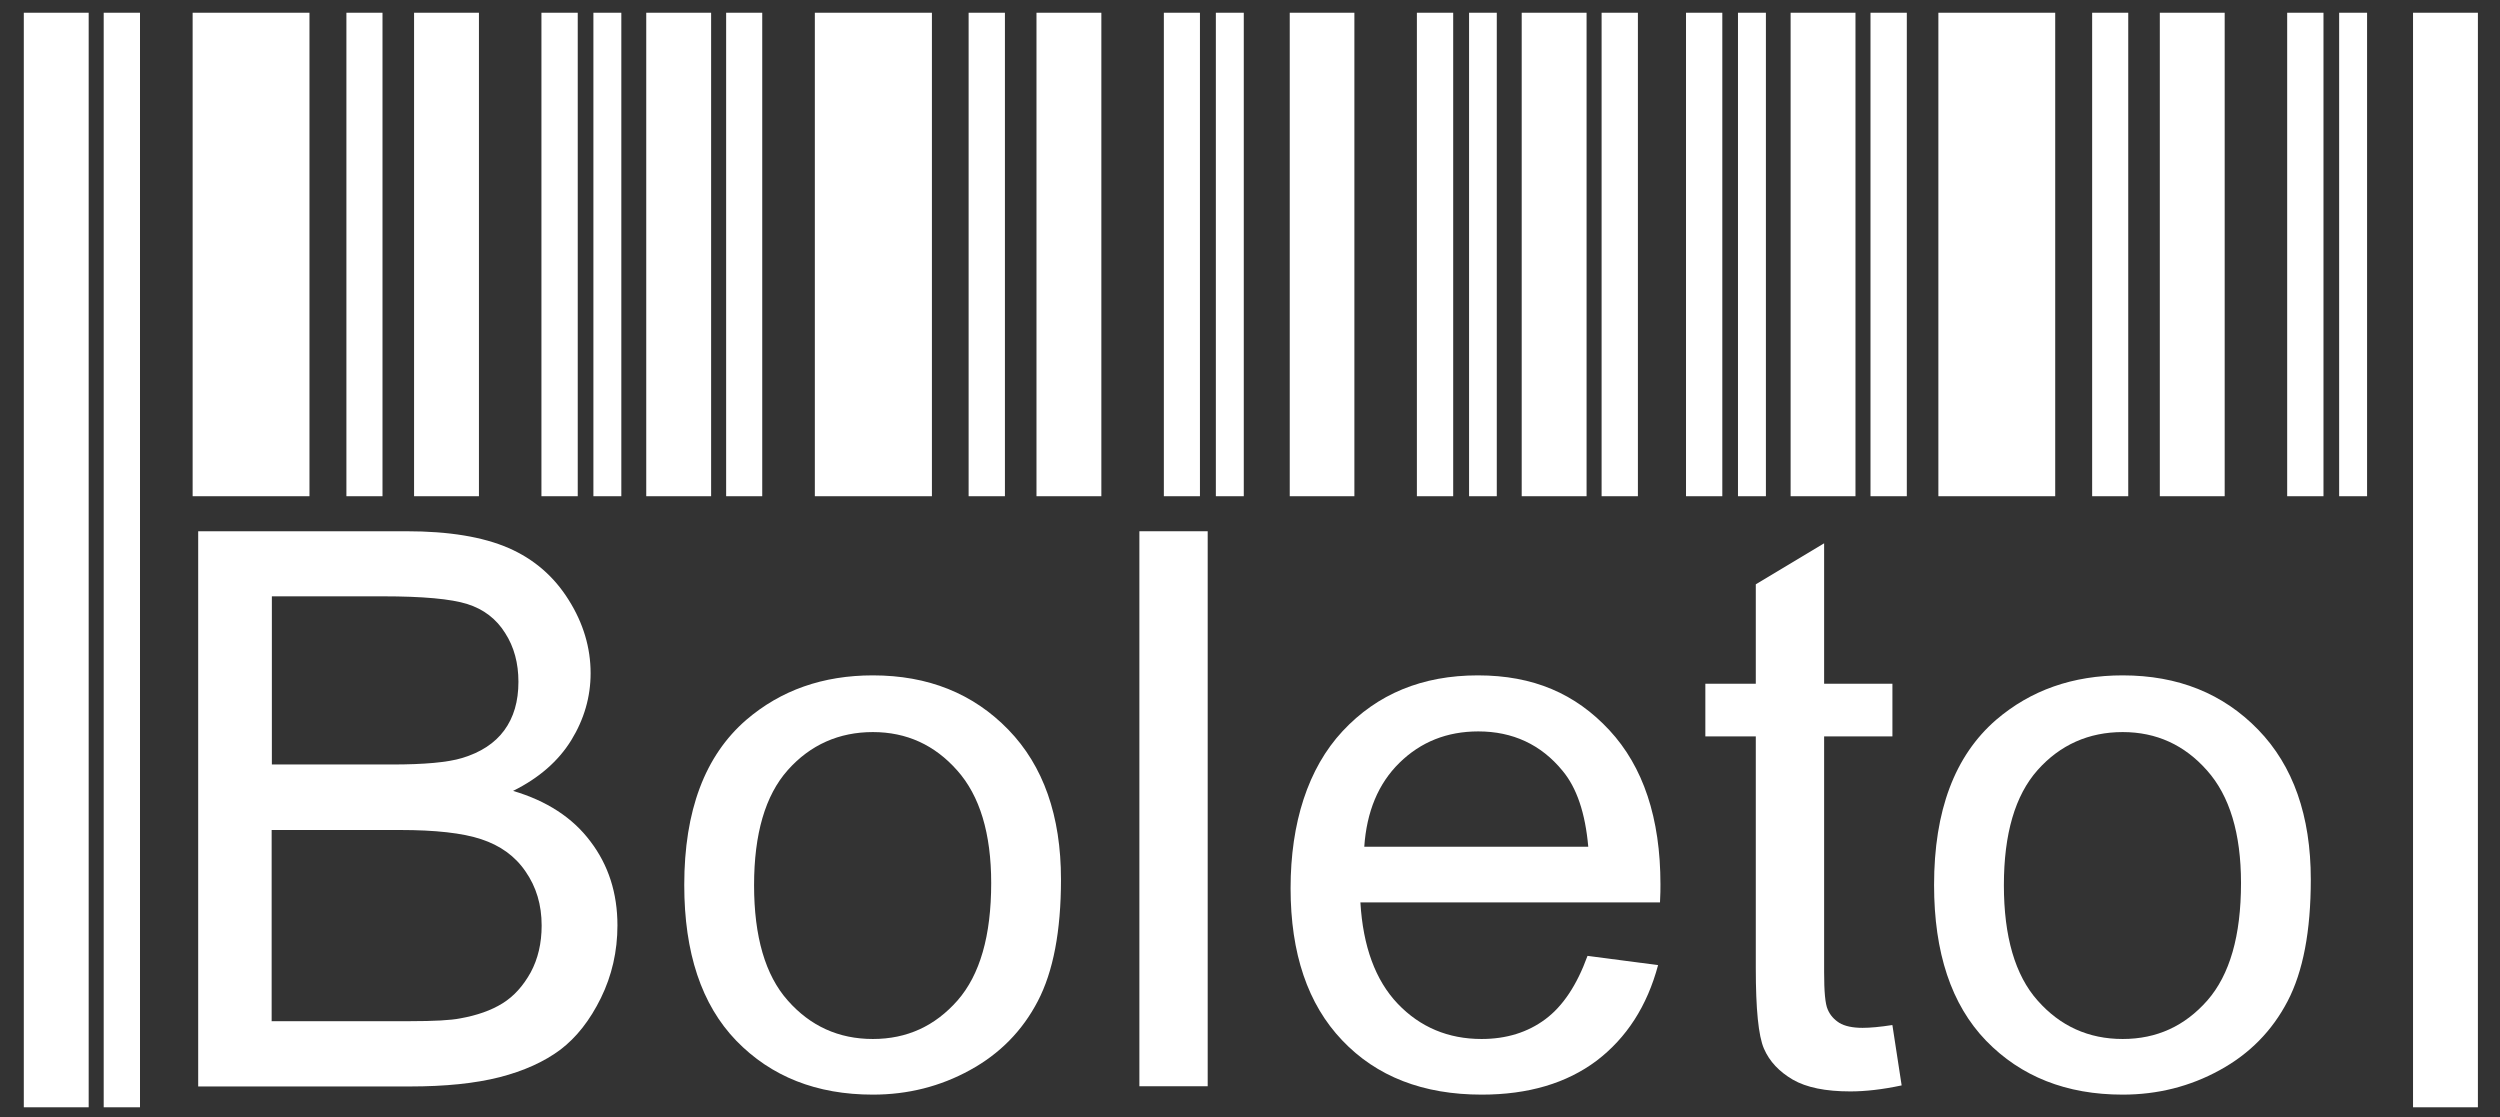 <svg xmlns="http://www.w3.org/2000/svg" width="94" height="42" viewBox="0 0 94 42" fill="none"><rect x="0" y="0" width="94" height="42" fill="#333333" stroke="none"/><g id="Group 53"><path id="Subtract" fill-rule="evenodd" clip-rule="evenodd" d="M3.334 0.479H0.895V41.634H3.334V0.479ZM3.899 0.479H5.264V41.634H3.899V0.479ZM7.243 0.479H11.636V18.658H7.243V0.479ZM89.002 18.658V0.479H87.952V18.658H89.002ZM87.363 18.658V0.479H85.998V18.658H87.363ZM83.648 18.658V0.479H81.209V18.658H83.648ZM80.022 18.658V0.479H78.665V18.658H80.022ZM77.276 18.658V0.479H72.883V18.658H77.276ZM71.696 18.658V0.479H70.331V18.658H71.696ZM69.766 18.658V0.479H67.327V18.658H69.766ZM66.398 18.658V0.479H65.348V18.658H66.398ZM64.759 18.658V0.479H63.394V18.658H64.759ZM61.585 18.658V0.479H60.22V18.658H61.585ZM59.655 18.658V0.479H57.216V18.658H59.655ZM56.279 18.658V0.479H55.237V18.658H56.279ZM54.64 18.658V0.479H53.275V18.658H54.64ZM50.925 18.658V0.479H48.494V18.658H50.925ZM46.766 18.658V0.479H45.716V18.658H46.766ZM45.118 18.658V0.479H43.761V18.658H45.118ZM41.411 18.658V0.479H38.972V18.658H41.411ZM37.785 18.658V0.479H36.42V18.658H37.785ZM35.04 18.658V0.479H30.638V18.658H35.04ZM28.66 18.658V0.479H27.303V18.658H28.66ZM26.738 18.658V0.479H24.299V18.658H26.738ZM23.362 18.658V0.479H22.312V18.658H23.362ZM21.723 18.658V0.479H20.358V18.658H21.723ZM18.008 18.658V0.479H15.569V18.658H18.008ZM14.382 18.658V0.479H13.025V18.658H14.382ZM93.169 0.479H90.73V41.634H93.169V0.479Z" fill="white"></path><path id="Vector" d="M7.452 40.843V19.975H15.286C16.877 19.975 18.153 20.185 19.122 20.605C20.083 21.024 20.834 21.679 21.383 22.559C21.932 23.431 22.207 24.352 22.207 25.313C22.207 26.201 21.965 27.041 21.48 27.832C20.995 28.616 20.269 29.254 19.291 29.738C20.551 30.11 21.529 30.74 22.199 31.636C22.877 32.524 23.216 33.582 23.216 34.794C23.216 35.771 23.006 36.684 22.595 37.523C22.183 38.363 21.674 39.009 21.068 39.47C20.462 39.922 19.695 40.269 18.783 40.503C17.862 40.737 16.74 40.851 15.415 40.851H7.452V40.843ZM10.222 28.745H14.737C15.964 28.745 16.837 28.664 17.369 28.503C18.072 28.293 18.605 27.945 18.96 27.461C19.316 26.976 19.493 26.371 19.493 25.636C19.493 24.941 19.332 24.328 18.993 23.802C18.662 23.27 18.185 22.906 17.571 22.712C16.958 22.518 15.892 22.422 14.398 22.422H10.222V28.745ZM10.222 38.396H15.423C16.32 38.396 16.942 38.363 17.305 38.291C17.935 38.178 18.468 37.992 18.896 37.725C19.324 37.459 19.671 37.071 19.954 36.562C20.228 36.054 20.366 35.464 20.366 34.802C20.366 34.019 20.164 33.348 19.76 32.767C19.364 32.185 18.807 31.79 18.096 31.555C17.394 31.321 16.368 31.208 15.044 31.208H10.214V38.404L10.222 38.396Z" fill="white"></path><path id="Vector_2" d="M25.728 33.276C25.728 30.481 26.503 28.414 28.062 27.065C29.362 25.951 30.945 25.394 32.819 25.394C34.894 25.394 36.59 26.072 37.915 27.437C39.231 28.794 39.893 30.675 39.893 33.066C39.893 35.012 39.602 36.53 39.021 37.645C38.44 38.759 37.592 39.623 36.469 40.237C35.355 40.851 34.135 41.158 32.819 41.158C30.703 41.158 28.991 40.479 27.683 39.13C26.374 37.774 25.728 35.819 25.728 33.276ZM28.353 33.284C28.353 35.214 28.773 36.667 29.621 37.62C30.469 38.581 31.535 39.066 32.819 39.066C34.103 39.066 35.153 38.581 36.001 37.62C36.849 36.651 37.269 35.181 37.269 33.203C37.269 31.337 36.841 29.924 35.993 28.971C35.145 28.01 34.087 27.526 32.819 27.526C31.551 27.526 30.469 28.002 29.621 28.955C28.773 29.908 28.353 31.354 28.353 33.284Z" fill="white"></path><path id="Vector_3" d="M42.841 40.843V19.975H45.409V40.843H42.841Z" fill="white"></path><path id="Vector_4" d="M59.695 35.941L62.344 36.288C61.932 37.83 61.157 39.026 60.034 39.882C58.904 40.73 57.466 41.158 55.714 41.158C53.509 41.158 51.757 40.479 50.464 39.114C49.172 37.758 48.526 35.852 48.526 33.397C48.526 30.942 49.18 28.89 50.48 27.493C51.789 26.088 53.485 25.394 55.568 25.394C57.652 25.394 59.235 26.08 60.511 27.453C61.787 28.826 62.433 30.764 62.433 33.251C62.433 33.405 62.433 33.631 62.416 33.93H51.151C51.248 35.585 51.716 36.861 52.556 37.742C53.396 38.622 54.454 39.066 55.706 39.066C56.642 39.066 57.442 38.816 58.104 38.323C58.766 37.83 59.291 37.039 59.687 35.949L59.695 35.941ZM51.296 31.838H59.719C59.606 30.562 59.283 29.617 58.75 28.979C57.943 27.994 56.877 27.501 55.584 27.501C54.405 27.501 53.42 27.897 52.621 28.68C51.821 29.464 51.385 30.522 51.296 31.846V31.838Z" fill="white"></path><path id="Vector_5" d="M71.155 38.55L71.502 40.811C70.783 40.965 70.137 41.037 69.572 41.037C68.643 41.037 67.924 40.892 67.407 40.593C66.899 40.294 66.535 39.915 66.325 39.43C66.115 38.946 66.018 37.936 66.018 36.402V27.688H64.121V25.709H66.018V21.97L68.587 20.428V25.709H71.155V27.688H68.587V36.547C68.587 37.282 68.627 37.75 68.724 37.96C68.813 38.17 68.958 38.332 69.16 38.461C69.362 38.582 69.653 38.647 70.032 38.647C70.315 38.647 70.686 38.614 71.147 38.542L71.155 38.55Z" fill="white"></path><path id="Vector_6" d="M72.721 33.276C72.721 30.481 73.497 28.414 75.055 27.065C76.356 25.951 77.938 25.394 79.812 25.394C81.888 25.394 83.583 26.072 84.908 27.437C86.224 28.794 86.886 30.675 86.886 33.066C86.886 35.012 86.596 36.53 86.014 37.645C85.433 38.759 84.585 39.623 83.462 40.237C82.348 40.851 81.128 41.158 79.812 41.158C77.696 41.158 75.984 40.479 74.676 39.13C73.368 37.774 72.721 35.819 72.721 33.276ZM75.346 33.284C75.346 35.214 75.766 36.667 76.614 37.62C77.462 38.581 78.528 39.066 79.812 39.066C81.096 39.066 82.146 38.581 82.994 37.62C83.842 36.651 84.262 35.181 84.262 33.203C84.262 31.337 83.834 29.924 82.986 28.971C82.138 28.01 81.08 27.526 79.812 27.526C78.544 27.526 77.462 28.002 76.614 28.955C75.766 29.908 75.346 31.354 75.346 33.284Z" fill="white"></path></g></svg>